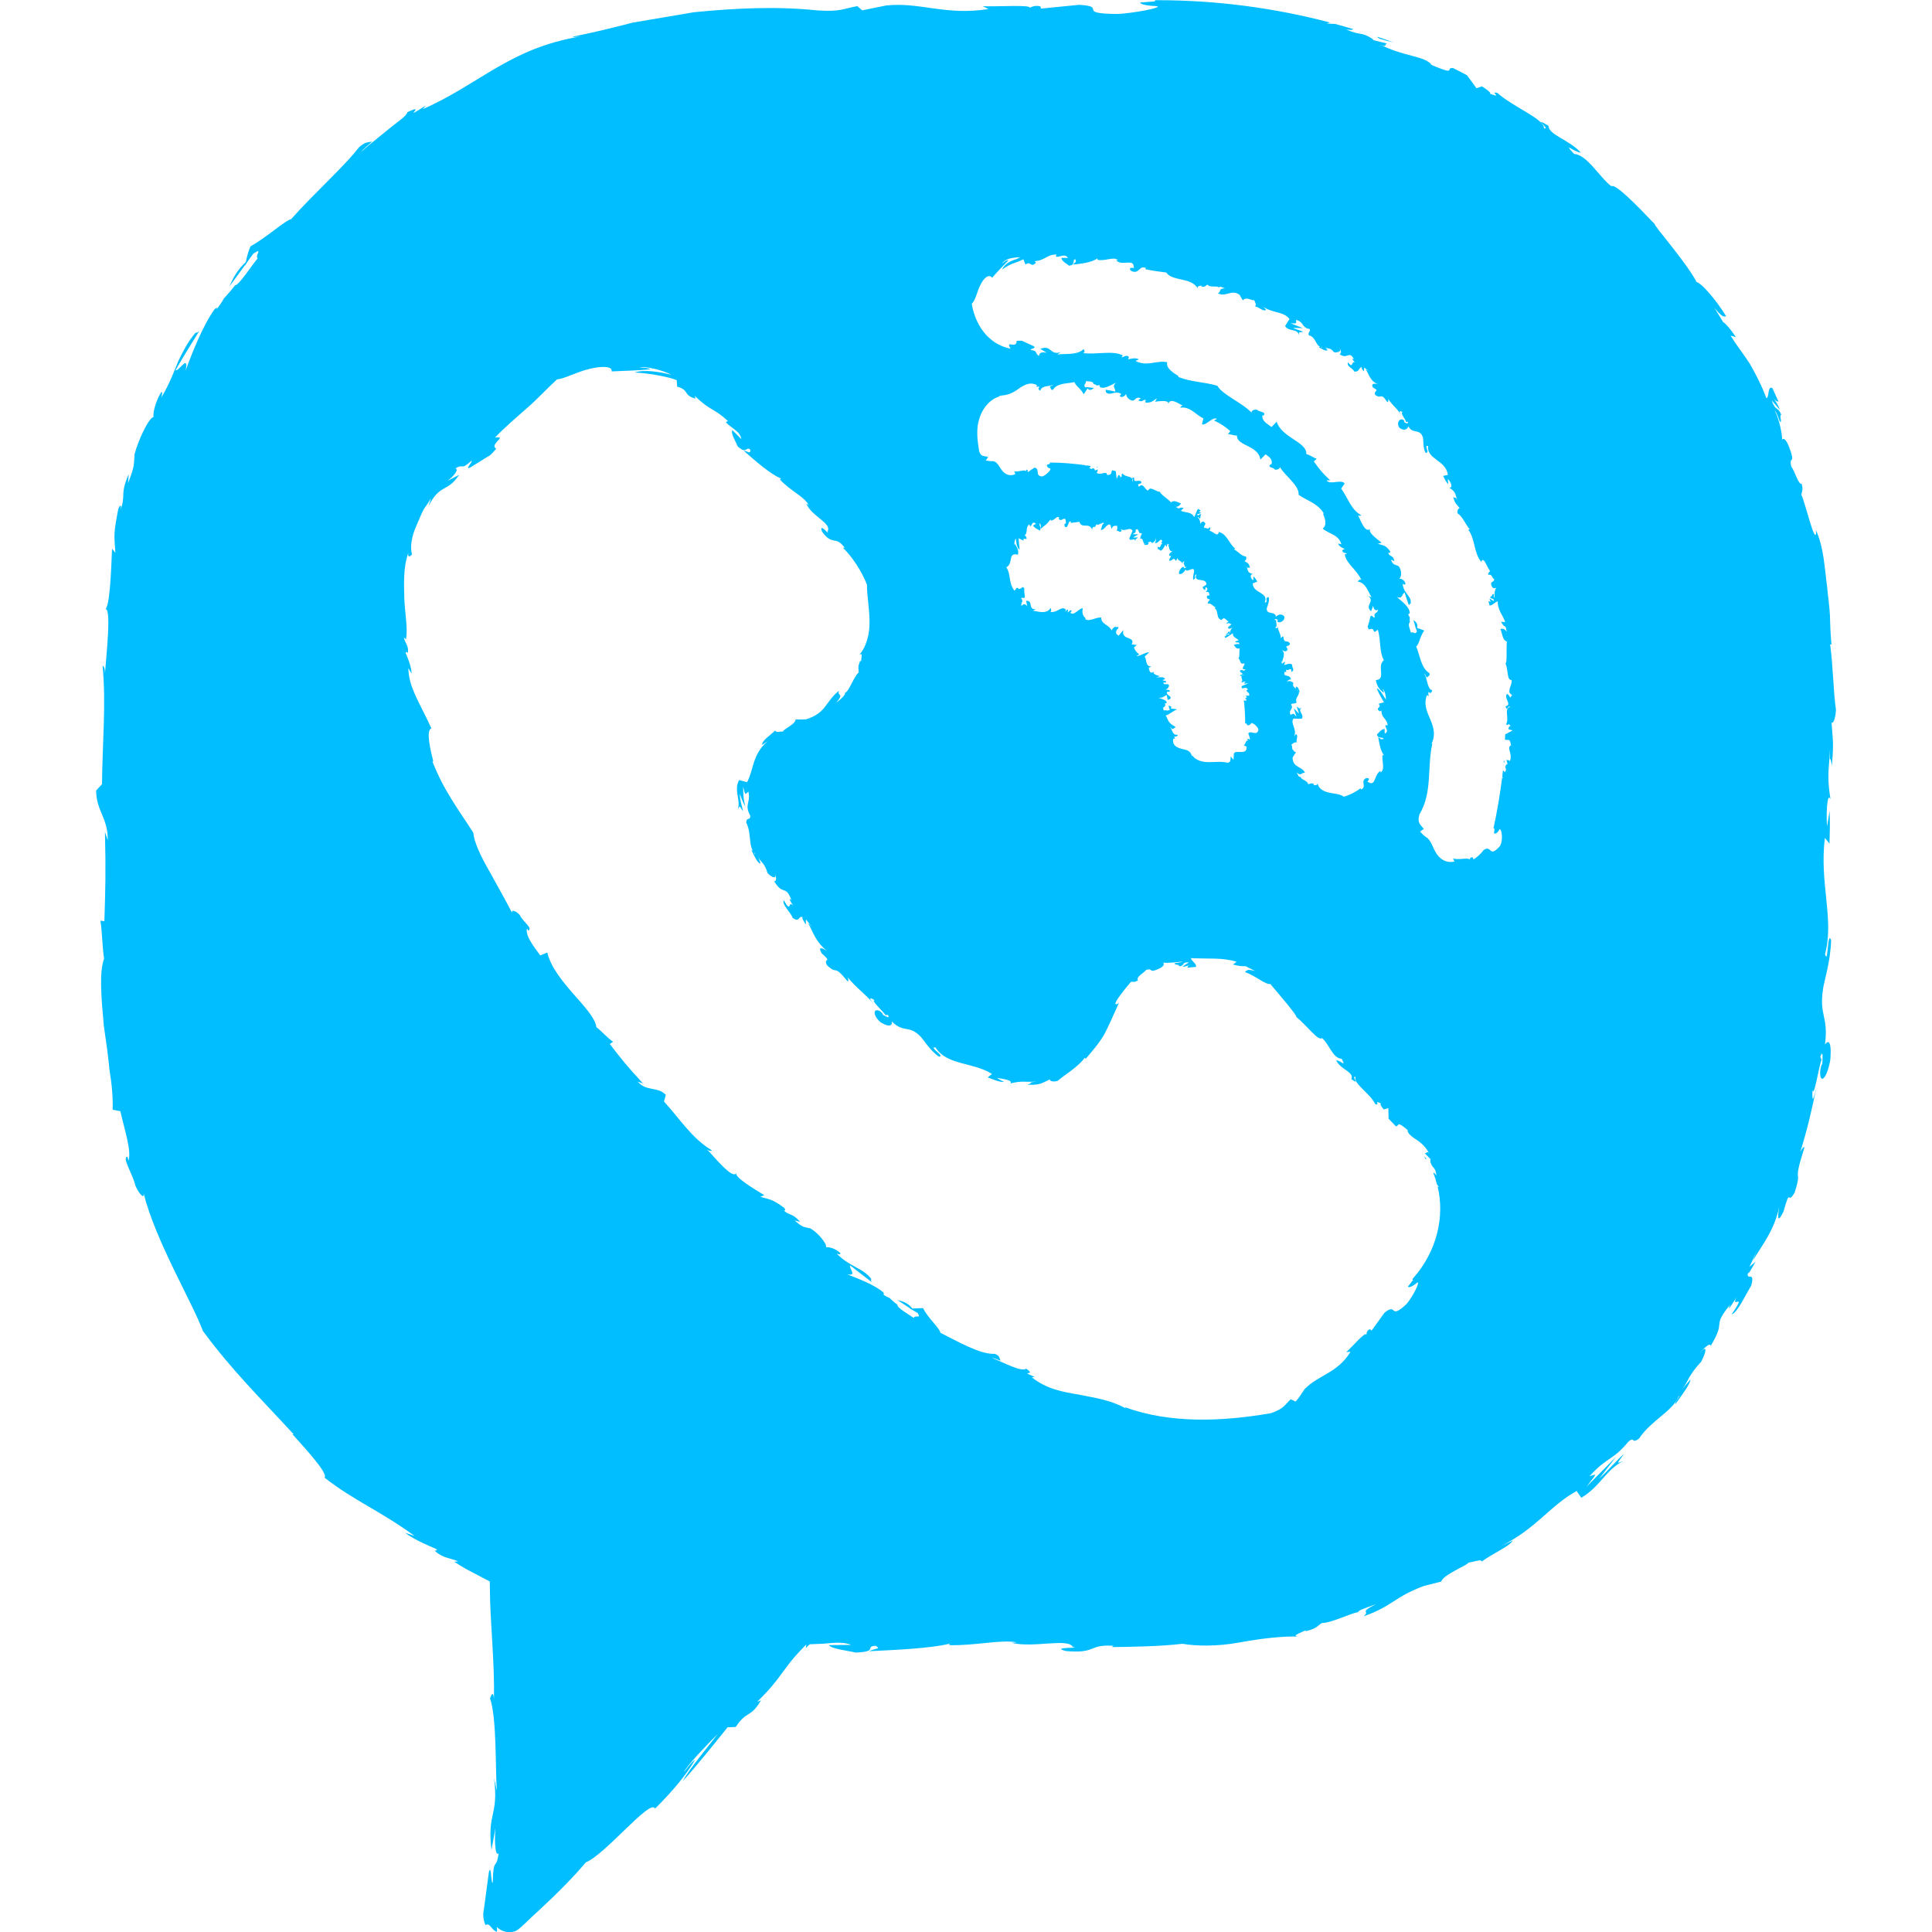 <?xml version="1.0" encoding="utf-8"?>
<!-- Generator: Adobe Illustrator 28.3.0, SVG Export Plug-In . SVG Version: 6.00 Build 0)  -->
<svg version="1.1" id="Шар_1" xmlns="http://www.w3.org/2000/svg" xmlns:xlink="http://www.w3.org/1999/xlink" x="0px" y="0px"
	 viewBox="0 0 400 400" style="enable-background:new 0 0 400 400;" xml:space="preserve">
<style type="text/css">
	.st0{fill:#00BEFF;}
</style>
<g>
	<path class="st0" d="M288.53,8.78c-1.12-0.42-2.27-0.79-3.41-1.18c0.05,0.1,0.17,0.22,0.47,0.41
		C286.71,8.34,287.65,8.58,288.53,8.78z"/>
	<path class="st0" d="M295.22,240.08c0.02-0.08,0.08-0.09,0.05-0.25c-0.16-0.18-0.31-0.31-0.46-0.46
		C294.97,239.59,295.07,239.85,295.22,240.08z"/>
	<path class="st0" d="M257.41,144.2c0,0.04,0.01,0.07,0.02,0.11c0.04-0.02,0.09,0.01,0.13-0.02
		C257.52,144.25,257.45,144.24,257.41,144.2z"/>
	<path class="st0" d="M227.32,96.7c-0.1-0.02-0.2-0.03-0.29-0.04c0.01,0.05-0.01,0.09,0.03,0.13
		C227.16,96.77,227.23,96.73,227.32,96.7z"/>
	<path class="st0" d="M311.32,157.88c0.06-0.03,0.11,0,0.17-0.07c-0.03-0.18-0.08-0.3-0.12-0.46
		C311.35,157.53,311.33,157.71,311.32,157.88z"/>
	<path class="st0" d="M380.11,146.89c-0.52-3.31-0.58-8.94-1.2-13.47l0.28,0c-0.19-1.91-0.27-3.86-0.31-5.84
		c-0.1-1.98-0.4-3.95-0.58-5.95c-0.54-3.96-0.66-8.06-2.24-11.67c-0.05-0.13-0.09-0.25-0.13-0.36l0.09,0.6
		c-0.22,2.76-2.12-5.64-3.07-7.8c0.09-0.56,0.41-0.91,0.09-2.2c-0.75,0.15-1.42-2.66-2.16-3.56c-0.63-2.57,1.08-0.01-0.53-4.27
		c-0.68-1.63-1.16-1.66-1.39-1.34c0.03-1.03-0.48-3.96-1.55-6.11c0.54,0.65,0.91,1.93,1.11,2.43c0.56,0.1-0.23-1.33,0.28-1.5
		c-0.88-1.96-1.1-0.46-2-2.98l1.69,1.96c-0.31-1.04-1.17-2.16-1.44-2.62c0.49,0.8,0.86,0.96,1.15,0.9c-0.41-0.9-0.8-1.82-1.23-2.72
		c-1.04-0.74-0.65,2.04-1.26,2.04c-1.03-2.74-2.25-5.06-3.46-7.18c-1.35-2.05-2.78-3.85-3.96-5.77l1.12,0.32
		c-1.26-1.83-1.96-2.64-2.67-3.14l-1.77-2.9c1.25,1.51,1.8,1.94,2.41,1.72c-1.91-3.11-5.07-7.02-6.38-7.19l0.23,0.01
		c-2.34-4.29-9.04-11.88-8.6-11.86c-3.59-3.78-8.21-8.53-9.01-7.87c-2.45-1.86-5.01-6.53-7.73-6.7c-2.51-2.75,0.01-0.34,1.41-0.27
		c-2.55-2.77-6.6-3.6-6.71-5.56c-3.73-2.21,0.62,0.86-0.93,0.53c0.19-1.89-6.59-4.52-9.63-7.33c-1.84-0.45,1.4,1.26-1.57,0.16
		c0.44-0.15-0.95-1.07-1.65-1.53l-1.12,0.4l-1.96-2.69c-0.96-0.5-1.91-1.01-2.89-1.49c-1.83-0.13,1.18,1.76-4.9-0.82l0.47,0.15
		c-1.57-1.93-5.59-1.59-10.81-4.27c1.82,0.85,0.91-0.11,1.6-0.13l-3.19-0.79c0.29,0.06,0.44,0.05,0.18-0.16
		c-2.5-1.62-2.42-0.6-5.5-1.98c0.95,0.17,1.34,0.1,1.51-0.05c-1.25-0.38-2.51-0.74-3.78-1.08l-1.76-0.09l0.7-0.21
		c-11.41-3-23.38-4.62-35.7-4.62v0h-0.47c-0.05,0.08-0.1,0.17-0.13,0.25l-3.03,0.24c0.1,0.46,2.18,0.72,3.52,0.74
		c1.24,0.31-4.88,1.46-8.19,1.63c-8.91-0.09-1.85-1.57-7.96-1.9l-7.88,0.78l-0.1-0.46c-1.25-0.31-1.98,0.2-2.31,0.3
		c0.54-0.68-6.42-0.22-9.62-0.33l1.15,0.59c-8.93,1.39-14.09-1.48-21.15-0.75l-4.97,1.01l-1.03-0.87c-2.91,0.52-3.43,1.2-8.19,0.89
		c-8.42-0.89-17.03-0.48-25.61,0.37c-4.25,0.72-8.51,1.44-12.74,2.16c-4.15,1.09-8.28,2.09-12.42,2.91
		c0.25,0.12,0.77,0.05,1.79-0.08c-14.83,2.45-20.82,9.8-32.78,15.08l0.61-0.75c-5.66,3.65,0.62-0.76-3.83,1.39
		c-0.08,0.74-1.9,1.88-3.84,3.48c-1.94,1.61-4.22,3.36-5.65,4.68c0.35-0.54,1.43-1.32,2.24-2.11c-0.72,0.24-1.34-0.09-2.78,1.24
		c-2.68,3.59-9.53,9.75-14.02,14.85c-1.05,0.11-5.45,4.05-8.4,5.61c-0.32,0.67-0.73,1.99-0.98,3.26c-1.84,1.7-2.68,3.41-3.4,5.06
		c1.29-1.75,2.42-3.3,3.29-4.48l-0.04,0.17c0.1-0.21,0.32-0.53,0.51-0.82c0.84-1.23,1.37-1.81,1.08-1.58
		c2.36-1.6,0.29,0.48,1.04,0.86c-1.42,1.7-3.89,5.58-4.7,5.61c-0.81,1.06-1.41,1.71-2.34,2.75c-0.41,0.75-0.89,1.51-1.55,2.27
		l0.2-0.41c-0.19,0.06-0.37,0.19-0.55,0.32c-2.53,3.56-4.79,9.39-6,12.73c0.75-3.6-1.47,0.23-2.07-0.07
		c-0.24,0.34,1.99-3.52,4.96-8.21c-0.28,0.3-0.55,0.49-0.83,0.44c-1.59,1.85-2.52,3.71-3.55,5.8c-0.89,2.17-1.77,4.63-3.55,7.65
		c0.12-0.44,0.36-1.33-0.03-1.14c-1.27,2.14-1.73,4.46-1.57,5.14c-1.07,0.2-3.26,5.08-3.92,7.66c-0.23,2.37,0.14,2.14-1.36,6.05
		l0.14-1.88c-1.99,4.56-0.38,4.1-1.88,7.89c0.6-1.51,0.12-1.81-0.29-0.65c-0.97,5.08-0.87,5.24-0.59,9.03l-0.69-0.83
		c-0.19,4.43-0.45,12.61-1.55,12.58c1.55-1.2,0.36,9.49,0.08,13.27c0.02-1.29-0.32-1.54-0.49-1.67c0.76,7.96-0.06,16.39-0.12,24.57
		l-1.22,1.31c0.05,4.34,2.46,5.58,2.41,10.29l-0.58-1.7c0.2,8.35,0.09,11.72-0.12,18.48l-0.82-0.13c0.38,2.42,0.38,5.44,0.76,7.87
		c-1.04,2.8-0.59,8.12-0.04,14.01c0.44,2.93,0.87,5.99,1.15,8.95c0.48,2.93,0.76,5.77,0.66,8.32l1.6,0.3
		c0.81,3.67,2.36,8.21,1.68,10.26l-0.19-0.82c-1.3-0.01,1.1,3.62,1.61,5.93c0.69,1.66,1.96,3.09,1.7,1.56
		c2.41,9.81,10.08,22.6,12.29,28.57c6.02,8.16,11.49,13.46,18.77,21.38l-0.21,0.03c2.42,2.71,7.43,8.06,6.62,8.96
		c6.24,4.87,11.13,6.63,18.64,12.06l-1.98-0.65c1.88,1.45,5.43,2.92,6.3,3.28c0.69,0.45,0.05,0.36-0.14,0.45
		c1.67,1.58,3.25,1.46,4.86,2.21l-0.84,0.05c0.81,0.55,1.7,1.09,2.67,1.63c1.5,0.78,3.07,1.6,4.7,2.46c0.03,1.4,0.05,2.83,0.08,4.3
		c0.04,0.94,0.09,1.9,0.13,2.88c0.11,1.88,0.22,3.82,0.33,5.76c0.22,3.88,0.41,7.79,0.33,11.41c-0.13-1.8-0.61-0.84-0.81-0.12
		c1.42,4.01,1.08,15.01,1.41,19.1l-0.56-2.52c0.93,7.97-1.49,6.9-0.55,14.81l0.81-4.54c-0.24,3.23,0.03,5.96,0.66,5.19
		c-0.47,3.74-1.08,0.46-1.22,6.12c-0.4,0.24-0.27-4.08-0.79-2.22l-1.05,7.83c-0.03,0.2-0.39,1.43,0.34,3.16
		c0.74-0.51,1.09,0.44,1.67,0.95c0.63,0.53,0.87,0.74,0.66-0.59c0.99,1,2.57,1.34,3.67,0.93c0.8-0.07,2.92-2.46,4.7-4
		c3.61-3.36,7.01-6.65,10.09-10.3c4-1.58,13.42-13.33,14.33-11.12c3.82-3.79,6.59-7.19,8.3-10.16c-0.89,0.64-1.66,1.8-2.35,2.65
		c0.59-1.39,5.11-6.04,7.03-7.95c-2.15,2.86-5.89,7.21-7.24,9.76c3.3-3.61,7.54-9.01,9.27-11.13l1.69-0.08
		c2.32-3.5,3.1-1.8,5.22-5.51l-0.79,0.31c2.7-2.65,3.87-4.19,4.97-5.7c0.56-0.75,1.12-1.5,1.79-2.39c0.84-1.02,1.17-1.49,3.42-3.79
		l-0.11,0.75c0.26-0.25,0.52-0.51,0.81-0.78c0.88-0.04,1.83-0.08,2.82-0.12l2.03-0.17c1.34-0.08,2.65-0.04,3.71,0.42l-4.59,0.04
		c0.47,0.8,3.98,1.15,5.56,1.55c4.87-0.21,1.71-1.3,4.15-1.41c1.03,0.75,0.25,0.4-1.44,1.13c5.44-0.27,12.76-0.58,16.62-1.54
		c0.24,0.12-0.03,0.28-0.03,0.28c5.65,0.13,10.63-1.21,14.09-0.58l-1.1,0.11c4.53,1.09,11.71-1.04,12.64,0.84
		c2.14,0.35-4.87-0.07-1.43,0.85c6.73,0.59,4.45-1.58,10.36-1.04c-0.81-0.06-0.55,0.05-0.82,0.22c4.28-0.05,10-0.14,14.6-0.68
		c2.87,0.49,7.31,0.57,11.74-0.27c4.43-0.8,8.98-1.36,12.39-1.22c-2.17-0.09,1.45-1.13,1.39-1.41c0,0-0.23,0.23,0.05,0.28
		c2.34-0.56,2.48-1.21,3.29-1.68c2.03,0.01,6.25-2.17,7.52-2.23c-0.09-0.39,1.73-0.95,3.72-1.68c-3.85,1.89-1.01,1.28-2.63,2.53
		c6.07-2.11,6.36-4.02,12.53-6.3l3.61-0.91c0.19-1.36,5.89-3.6,5.58-3.92c1.21-0.13,2.72-0.83,2.78-0.21
		c2.13-1.62,5.83-3.19,6.42-4.34l-2.41,1.12c7.4-3.7,10.09-8.34,15.63-11.4l0.97,1.4c3.75-2.14,5.21-5.91,8.65-7.57
		c-1.34,0.45-1.42,0.75,0.18-1.47c-1.26,0.98-3.14,3.3-5.12,5.09l3.5-4.54l-6.18,6.27c2.35-3.05,2.25-2.73,0.67-2.22
		c3.54-3.99,4.83-3.23,8.05-7.17c1.4-1.2,0.57,0.64,2.23-0.68c2.56-3.79,6.83-5.54,8.2-8.68c0.77-0.73-1.08,1.53-0.67,1.56
		c1.72-2.4,2.99-4.1,3.11-5.09l-1.66,1.9c1.36-1.74,1.02-2.45,3.87-5.58c1.14-2.17,1.26-3.74-0.32-1.65
		c0.56-0.9,2.31-2.53,2.25-1.57c3.42-5.58,0.09-3.65,4.04-8.57c-0.18,0.39-0.34,0.82-0.13,0.68c0.92-1.28,1.61-2.4,2.07-3.36
		c-2.77,4.82,2.1-0.82-1.6,4.67c1.1-0.19,2.93-4.13,4.04-5.92c0.86-3.19-1-0.93-0.7-2.59c0.24,0.16,0.82-1.04,1.61-2.39l-1.28,1.07
		c0.58-1.19,1.15-2.36,1.69-3.86l-0.91,2.51c1.36-2.52,4.41-6.02,5.38-11.1c-0.2,1.36-0.62,4.1,0.89,1.02
		c1.53-5.42,0.72-1.12,2.31-3.94c1.7-5.34-0.55-1.21,1.94-9.04c0.23-0.86-0.37-0.17-0.77,0.64c1.64-5.35,2.27-8.33,3.41-13.65
		c-0.54,2.32-1.04,4.07-0.88,0.86c0.35,1.45,1.19-4.31,1.86-6.34l-0.26-0.59c0.62-1.61,0.5,0.18,0.41,1.56
		c-0.11-0.06-0.29,0.41-0.42,1.42c-0.14,2.69,1.3,1.95,2.09-2.29c0.38-4.59-0.65-3.93-1.1-3.2c0.77-6.06-1.25-5.79-0.4-11.53
		c0.14-1.28,1.58-5.76,1.67-10.09c-0.79-2.22-0.59,5.36-1.26,2.88c1.96-7.14-1.2-14.68-0.03-24.06l0.96,1.18
		c0.06-2.18,0.13-4.32,0.02-6.77l-0.52,3.21c-0.22-2.18-0.03-7.31,0.7-5.63c-0.78-4.92-0.32-5.96-0.08-10.54
		c-0.08,4.86-0.13,0.09,0.36,3.63c0.47-5.1,0.15-5.49-0.06-9.02C379.58,150.12,380.1,148.26,380.11,146.89z M292.61,264.61
		l-0.19,0.19c0.04,0.08,0.08,0.16,0.12,0.23l-1.07,1.38c0.36,0.29,1.39-0.35,1.95-0.87c0.72-0.28-0.97,2.98-2.2,4.43
		c-3.7,3.48-1.85-0.39-4.57,1.81l-2.67,3.7l-0.36-0.29c-0.72,0.28-0.67,0.93-0.73,1.14c-0.25-0.7-2.77,2.4-4.16,3.59l0.88-0.04
		c-2.78,4.49-6.51,4.69-9.49,7.7c-0.6,0.84-1.16,1.83-1.88,2.61l-1-0.49c-1.32,1.18-1.36,1.96-4.14,2.89
		c-10,1.73-20.76,2.2-30.18-1.24c0.07,0.21,0.34,0.35,0.89,0.65c-3.86-2.28-7.24-2.57-10.49-3.27c-3.28-0.56-6.55-1.08-9.7-3.58
		l0.62-0.07c-3.65-1.5,0.62-0.07-1.77-1.71c-0.97,0.78-4.9-1.39-7.04-2.2c0.42-0.02,1.09,0.37,1.74,0.55
		c-0.26-0.42-0.12-1.06-1.21-1.42c-2.95,0.18-7.67-2.57-11.27-4.37c-0.04-0.86-2.69-3.16-3.56-5.08c-0.48-0.02-1.38,0.01-2.22,0.07
		c-0.94-1.19-2.02-1.51-3.11-1.76c1.06,0.7,2,1.32,2.72,1.79l-0.11,0.01c0.13,0.03,0.33,0.15,0.51,0.25
		c0.74,0.46,1.13,0.69,0.99,0.52c0.96,1.47-0.38,0.39-0.74,1.13c-1.07-0.77-3.47-2.07-3.38-2.75c-0.64-0.45-1.02-0.82-1.63-1.39
		c-0.48-0.18-0.96-0.42-1.41-0.82l0.27,0.08c-0.01-0.15-0.07-0.27-0.13-0.4c-1.95-1.67-5.48-2.95-7.53-3.76
		c2.29,0.45,0.26-1.25,0.72-1.84c-0.23-0.1,1.83,1.51,4.41,3.48c-0.14-0.21-0.21-0.42-0.1-0.67c-1.77-2.33-4.24-2.34-7.17-5.24
		c0.26,0.09,0.78,0.27,0.8-0.06c-1.02-1.03-2.45-1.37-2.97-1.25c0.17-0.8-1.87-3.18-3.26-3.9c-1.41-0.39-1.44-0.06-3.28-1.66
		l1.16,0.29c-1.72-1.93-2.25-1.24-3.42-2.38c0.31,0.16,0.44-0.12,0.11-0.51c-2.41-1.79-2.65-1.63-4.94-2.3l0.83-0.33
		c-2.21-1.35-6.47-3.87-5.77-4.7c-0.58,1.8-4.6-3.27-6.17-4.84c0.58,0.5,0.93,0.35,1.11,0.27c-4.17-2.44-6.74-6.65-9.95-10.12
		l0.38-1.38c-1.72-1.79-4.04-0.64-5.8-2.73l1.08,0.36c-3.29-3.52-4.49-5.07-6.87-8.16l0.68-0.47c-1.22-0.79-2.31-2.15-3.47-3.03
		c-0.44-3.69-8.68-9.29-10.16-15.43l-1.46,0.58c-1.31-1.81-3.13-4.05-2.74-5.57l0.25,0.43c1.09-0.46-1.19-1.89-1.73-3.2
		c-0.68-0.81-1.89-1.29-1.59-0.41c-1.34-2.67-3.2-5.86-4.83-8.86c-1.69-2.97-3.05-5.8-3.22-7.79c-3.21-5.02-6.11-8.7-8.47-14.78
		l0.19,0.01c-0.54-2.16-1.61-6.45-0.39-6.83c-0.97-2.12-1.88-3.84-2.8-5.71c-0.85-1.88-1.89-3.86-1.99-6.76l0.68,1.12
		c0.01-1.46-0.96-3.62-1.2-4.18c-0.06-0.5,0.25-0.17,0.44-0.13c0.24-1.4-0.67-2.08-0.83-3.17l0.45,0.4c0.37-2.33-0.2-5.18-0.36-8.33
		c-0.07-3.15-0.25-6.57,0.82-9.55c-0.15,1.14,0.46,0.66,0.77,0.28c-0.43-1.39-0.11-3.79,0.97-6.05c0.47-1.14,0.95-2.28,1.44-3.26
		c0.64-0.91,1.2-1.71,1.55-2.31l-0.57,1.66c2.52-4.82,3.89-2.74,6.38-6.51l-2.41,1.26c1.47-1.13,2.38-2.43,1.62-2.56
		c1.84-1.18,0.95,0.58,3.33-1.61c0.38,0.18-1.45,1.84-0.34,1.45l3.91-2.42c0.17-0.01,0.59-0.39,1.55-1.51
		c-1.53-0.97,2.55-2.69-0.26-2.31c2.19-2.28,4.44-4.16,6.54-6.03c2.14-1.81,3.85-3.76,6.33-6.04c1.53-0.09,4.16-1.58,6.74-2.16
		c2.56-0.63,4.79-0.57,4.55,0.53c3.19-0.17,5.79-0.18,8.03-0.46c-0.61-0.32-1.5-0.32-2.19-0.29c0.97-0.48,5.01,0.56,6.5,1.44
		c-2.21-0.6-5.79-1.15-7.55-0.46c2.88,0.11,7.06,0.9,8.68,1.57l0.1,1.36c2.55,0.64,1.2,1.81,3.8,2.46l-0.15-0.56
		c3.32,3.25,3.9,2.43,6.87,5.23l-0.45,0.19c0.83,1.12,3.01,1.84,3.21,3.52l-1.85-1.85c-0.39,0.74,0.75,2.43,1.09,3.36
		c2.08,1.85,1.61-0.2,2.65,0.72c-0.13,0.94-0.19,0.38-1.38,0.2c2.34,2.04,5.47,4.82,7.68,5.73c0.01,0.18-0.22,0.18-0.22,0.18
		c2.14,2.41,5.08,3.51,5.99,5.37l-0.51-0.37c1.01,2.62,5.38,4.07,4.41,5.77c0.6,1.12-1.87-2.04-1.17,0.01
		c2.26,3.23,2.85,0.58,4.88,3.65c-0.29-0.42-0.27-0.22-0.5-0.23c1.9,1.82,3.88,4.87,4.96,7.65c-0.06,1.94,0.46,4.56,0.51,7.36
		c0.11,2.79-0.71,5.68-2.21,7.21c1.09-0.95,0.29,1.19,0.53,1.32c0,0-0.08-0.22-0.26-0.12c-0.62,1.35-0.24,1.75-0.31,2.38
		c-1,0.82-1.95,3.9-2.86,4.24c0.25,0.26-0.67,1.17-1.79,2.04c1.83-2.2,0.12-1.24,0.58-2.52c-2.96,2.43-2.52,4.52-6.77,5.92
		c-0.91,0.07-1.57,0.05-2.21,0.02c0.01,1.07-2.82,2.13-2.53,2.5c-0.68-0.04-1.45,0.35-1.7-0.2c-0.97,0.98-2.81,2.1-2.69,2.98
		l1.13-0.78c-3.26,2.86-2.84,5.91-4.26,8.5l-1.65-0.43c-1.17,2.18,0.41,4.1-0.27,6.04c0.5-0.77,0.25-0.84,1.07,0.41
		c-0.08-0.81-0.68-2.21-0.63-3.6c0.32,0.98,0.68,1.89,1.17,2.72c-0.43-1.34-0.5-2.78-0.5-4.25c0.48,1.93,0.34,1.71,1.09,1.07
		c0.5,2.4-0.91,2.62,0.39,5c0.05,1.04-0.83,0.19-0.84,1.42c1.19,2.28,0.31,5.03,1.85,6.4c0.05,0.61-0.43-0.95-0.75-0.67
		c0.72,1.49,1.2,2.58,1.88,2.78l-0.46-1.34c0.51,1.13,1.22,1.01,1.9,3.28c0.93,1.04,2.11,1.25,1.39-0.01
		c0.36,0.47,0.64,1.8-0.04,1.66c1.88,3.16,2.35,0.61,3.6,3.96c-0.18-0.17-0.39-0.33-0.4-0.17c0.39,0.8,0.8,1.41,1.22,1.85
		c-1.87-2.51-0.58,1.58-2.4-1.67c-0.53,0.83,1.43,2.46,1.81,3.64c1.57,1.12,1.17-0.59,2.08-0.13c-0.24,0.15,0.21,0.75,0.65,1.53
		l0.03-1.09c0.45,0.59,0.89,1.18,1.56,1.79l-1.12-1.02c0.84,1.38,1.56,4.01,3.95,5.76c-0.7-0.4-2.11-1.21-1.13,0.5
		c2.39,2.13,0.26,0.76,1.08,2.45c2.3,2.21,1.24-0.4,4.19,3.25c0.36,0.35,0.31-0.26,0.08-0.74c2.05,2.44,3.58,3.33,5.59,5.7
		c-0.9-1.02-1.51-1.88,0.06-0.93c-0.94-0.1,1.52,2.09,2.25,3.08l0.46-0.07c0.51,0.88-0.38,0.36-1.07-0.03
		c0.09-0.07-0.06-0.32-0.51-0.69c-1.31-0.81-1.8,0.59,0.03,2.24c2.26,1.37,2.48,0.38,2.35-0.16c2.48,2.46,3.5,0.7,5.83,3.01
		c0.57,0.47,1.94,2.9,3.93,4.29c1.44-0.03-2.23-2.07-0.71-1.92c2.4,3.78,7.57,2.95,11.7,5.49l-0.88,0.73
		c1.08,0.37,2.2,0.96,3.41,0.95c-0.5-0.27-0.97-0.47-1.47-0.86c1.1,0.19,3.53,0.51,2.68,1.17c2.57-0.65,3.04-0.23,5.46-0.4
		c-2.51,0.36-0.04-0.06-1.83,0.65c2.75,0.1,2.94-0.35,4.63-1.12c-0.19,0.41,0.95,0.61,1.64,0.28c1.42-1.23,4.09-2.74,5.57-4.74
		l0.2,0.21c1.32-1.58,2.76-3.17,3.85-5.08c1-1.89,1.99-4.24,2.96-6.35l0.11-0.21l-0.28,0.26c-1.77,0.81,1.72-3.39,2.74-4.56
		c0.39-0.05,0.78,0.18,1.44-0.32c-0.48-0.71,1.24-1.51,1.68-2.13c1.64-0.53,0.27,0.88,2.81-0.33c0.97-0.48,0.95-0.95,0.71-1.2
		c0.72,0.15,2.55-0.05,4.02-0.2c-0.46,0.27-1.29,0.19-1.61,0.35c-0.06,0.49,0.84,0.06,0.94,0.63c1.25-0.16,0.35-0.87,2-0.83
		l-1.35,0.89c0.65,0.07,1.39-0.33,1.7-0.43c-0.48,0.16-0.64,0.41-0.67,0.67c0.59-0.09,1.18-0.15,1.77-0.18
		c0.23-0.63-1.04-1.29-1.02-1.82c3.64,0.19,6.6-0.16,9.44,0.76l-0.76,0.57c1.33,0.34,2.04,0.38,2.63,0.34l1.95,0.99
		c-1.26-0.33-1.73-0.29-2.09,0.24c2.16,0.67,4.35,2.81,5.47,2.44l-0.18,0.07c1.97,2.32,5.63,6.62,5.32,6.75
		c2.33,1.91,4.53,5.06,5.34,4.4c1.42,1.11,2.24,4.27,4.08,4.27c0.97,2.01-0.13,0.28-1.14,0.35c0.97,2,3.74,2.32,3.14,3.88
		c2.05,1.45-0.17-0.63,0.89-0.5c-0.65,1.35,3.03,3.46,4.06,5.68c1.13,0.35-0.48-1,1.2-0.13c-0.38,0.12,0.24,0.85,0.55,1.22
		l0.95-0.28l0.05,2.2l1.52,1.57c0.77-0.05-0.01-1.35,2.63,0.95l-0.25-0.15c0.1,0.69,0.67,1.15,1.45,1.71l-0.06-0.06
		c1,0.65,2.41,1.56,3.22,3.44c-0.54-1.12-0.63-0.16-1.05-0.32c0.5,0.42,0.91,0.93,1.38,1.41c-0.14-0.12-0.23-0.16-0.22,0.05
		c0.22,1.79,1.12,1.11,1.28,3.19c-0.26-0.48-0.47-0.61-0.66-0.61c0.33,0.79,0.56,1.61,0.78,2.43c0.14,0.2,0.3,0.36,0.43,0.56
		l-0.3-0.16C299.16,251.92,297.48,259.09,292.61,264.61z M206.48,81.94c2.15-0.01,3.25-0.61,4.38-1.43
		c1.15-0.79,2.39-1.56,3.86-0.75l-0.19,0.33c1.45-0.21-0.19,0.33,0.87,0.79c0.19-1.06,1.8-0.87,2.63-1.2
		c-0.13,0.22-0.42,0.17-0.66,0.32c0.15,0.24,0.21,0.88,0.63,0.7c0.93-1.48,2.95-1.22,4.47-1.6c0.13,0.71,1.36,1.38,1.89,2.54
		c0.16-0.23,0.48-0.73,0.8-1.21c0.48,0.53,0.9,0.24,1.34-0.11c-0.47-0.05-0.88-0.09-1.2-0.13l0.04-0.07
		c-0.05,0.04-0.14,0.04-0.21,0.05c-0.32-0.02-0.49,0-0.42,0.07c-0.52-0.73,0.1-0.54,0.14-1.34c0.48,0.1,1.53-0.02,1.56,0.6
		c0.29,0.06,0.47,0.17,0.75,0.34c0.2-0.1,0.41-0.13,0.61-0.03l-0.11,0.07c0.02,0.12,0.05,0.19,0.09,0.27
		c0.88,0.49,2.41-0.51,3.31-0.93c-0.97,0.88-0.02,1.17-0.17,1.89c0.1-0.04-0.85-0.24-2.03-0.44c0.07,0.09,0.12,0.23,0.09,0.5
		c0.87,0.97,1.89-0.49,3.24,0.44c-0.11,0.06-0.33,0.18-0.32,0.46c0.46,0.34,1.07-0.12,1.29-0.52c-0.03,0.74,0.93,1.54,1.55,1.36
		c0.63-0.46,0.64-0.74,1.49-0.45l-0.52,0.4c0.9,0.68,1.05-0.51,1.78,0.12c-0.28-0.29-0.46,0.22-0.24,0.39
		c1.16-0.01,1.23-0.19,2.32-0.91l-0.39,0.71c1.03-0.13,3.08-0.43,2.71,0.6c0.3-1.67,2.29-0.09,3.06,0.23
		c-0.29-0.06-0.48,0.25-0.57,0.41c2.05-0.32,3.22,1.49,4.81,2.22l-0.31,1.21c0.83,0.38,2.25-1.7,3.1-1.1l-0.6,0.32
		c1.64,0.77,2.22,1.24,3.36,2.18l-0.46,0.68c0.64-0.05,1.2,0.29,1.85,0.25c-0.09,2.2,4.44,1.96,4.85,4.99l1.07-1.1
		c0.68,0.49,1.62,1.05,1.18,2.16l-0.12-0.14c-0.82,0.83,0.59,0.57,0.81,1.12c0.37,0.17,1.18-0.13,1.08-0.53
		c1.18,1.99,4.04,3.8,3.9,5.79c1.86,1.26,3.92,1.74,5.21,3.83l-0.16,0.09c0.33,0.78,0.96,2.32-0.08,3.05
		c1.29,1.14,3.26,1.18,3.88,3.24l-0.65-0.13c0.05,0.57,1.01,0.97,1.25,1.07c0.07,0.17-0.21,0.18-0.38,0.25
		c-0.12,0.64,0.62,0.54,0.94,0.82l-0.46,0.08c0.15,1.76,2.65,3.35,3.44,5.35c-0.29-0.3-0.63,0.09-0.75,0.31
		c1.73,0.16,2.32,2.53,2.89,3.26l-0.71-0.31c1.47,1.3-0.88,1.92,0.59,3.19l0.43-1.19c0.02,0.74,0.48,1.21,1.02,0.85
		c-0.16,0.92-0.99,0.44-0.7,1.63c-0.36,0.17-0.56-0.74-0.91-0.2c-0.13,0.63-0.28,1.26-0.5,1.9c-0.1,0.08-0.07,0.29,0.17,0.78
		c1.66-0.63,0.44,1.31,1.88,0.03c0.68,2.32,0.23,4.46,1.25,6.34c-1.56,1.12,0.56,4.01-1.67,4.1c0.18,1.11,0.7,1.96,1.6,2.59
		c0.16-0.24-0.13-0.51-0.25-0.73c0.58,0.24,0.74,1.62,0.76,2.2c-0.54-0.72-1.03-1.9-1.9-2.39c0.27,0.99,1.16,2.36,1.47,2.93
		l-1.13,0.32c0.88,0.82-0.88,0.75,0.28,1.57l0.33-0.17c-0.02,1.58,1.17,1.62,1.3,3.07l-0.45-0.07c-0.18,0.5,0.88,1.28-0.17,1.76
		l-0.03-0.97c-0.8,0.09-1.16,0.82-1.57,1.14c0.17,1.02,1.29,0.41,1.37,0.93c-0.76,0.19-0.4,0.03-1.12-0.36
		c0.23,1.15,0.4,2.72,1.19,3.75c-0.12,0.04-0.28-0.05-0.28-0.05c-0.25,0.95,0.63,3.02-0.44,3.63l0.03-0.33
		c-1.37,0.58-0.96,3.37-2.56,2.29c-0.61,0.14,0.87-0.83-0.38-0.83c-1.47,0.63,0.33,1.94-1.26,2.42c0.21-0.06,0.09-0.12,0.06-0.3
		c-0.87,0.64-2.17,1.4-3.48,1.75c-0.88-0.65-1.99-0.58-3.12-0.86c-1.12-0.25-2.23-0.87-2.3-2.04c0.02,0.82-0.75,0.34-0.94,0.55
		c0,0,0.16-0.09,0.18-0.22c-0.42-0.41-0.87-0.04-1.23-0.03c0.03-0.7-1.63-0.99-1.53-1.54c-0.33,0.2-0.56-0.31-0.82-0.88
		c0.95,0.88,0.93-0.05,1.71,0.08c-0.54-1.39-2.51-1-2.56-3.14c0.22-0.4,0.45-0.77,0.72-1.11c-0.28-0.06-0.45-0.23-0.56-0.45
		c-0.12-0.17-0.17,0-0.21-0.3c-0.07-0.41-0.04-0.78-0.25-0.78c0.37-0.26,0.61-0.63,1.17-0.52c-0.22-0.64,0.46-1.42-0.18-1.72
		l-0.36,0.52c0.64-1.78-0.86-2.6-0.15-3.73l1.71,0.03c0.67-0.87-0.99-1.56,0.01-2.33c-0.56,0.28-0.39,0.33-0.97-0.19
		c-0.11,0.32,0.36,0.9,0.37,1.44l-1.04-1.1l0.55,1.74c-0.7-0.75-0.53-0.68-1.21-0.37c-0.59-1.03,0.78-1.16,0.08-2.13
		c0.22-0.38,0.85-0.03,1.18-0.48c-0.62-0.86,1.16-1.84,0.14-2.41c0.14-0.23,0.1,0.37,0.49,0.28c-0.24-0.57-0.24-1-0.77-1.11
		l-0.12,0.52c-0.02-0.44-0.72-0.42-0.44-1.3c-0.46-0.42-1.33-0.55-1.27-0.05c-0.14-0.19,0.25-0.71,0.78-0.63
		c-0.17-1.29-1.85-0.3-1.27-1.65c0.07,0.07,0.18,0.14,0.27,0.08c0.04-0.32-0.02-0.57-0.17-0.75c0.41,1.03,1.27-0.62,1.26,0.72
		c0.88-0.32-0.05-1.01,0.19-1.49c-0.75-0.49-1.29,0.22-1.8,0.01c0.28-0.06,0.22-0.31,0.26-0.64l-0.6,0.45
		c-0.06-0.25-0.12-0.5-0.35-0.76l0.39,0.43c-0.01-0.56,0.83-1.7-0.04-2.49c0.33,0.17,0.99,0.54,1.17-0.22
		c-0.73-0.95,0.21-0.33,0.5-1.09c-0.53-1.02-1.23,0.2-1.39-1.49c-0.06-0.17-0.38,0.12-0.5,0.35c-0.06-1.16-0.71-1.55-0.62-2.75
		c0.01,0.51-0.1,0.94-0.61,0.47c0.64,0.03,0.12-1,0.26-1.52l-0.36,0.04c0.19-0.45,0.48-0.19,0.72,0.01
		c-0.11,0.04-0.17,0.17-0.05,0.34c0.48,0.37,1.61-0.31,1.34-1.15c-0.7-0.72-1.46-0.19-1.7,0.1c-0.2-1.26-1.9-0.34-1.91-1.6
		c-0.09-0.24,0.73-1.67,0.37-2.46c-0.91,0.02,0.04,1.19-0.8,1.1c0.95-2.17-2.47-1.83-2.47-3.95l0.93-0.36
		c-0.21-0.38-0.41-0.76-0.78-1.08l-0.05,0.81c-0.43-0.21-0.88-1.13-0.09-1.3c-1.21-0.32-0.96-0.75-1.31-1.63
		c0.52,0.82-0.1,0.09,0.72,0.35c-0.24-1.1-0.53-0.99-1.14-1.39c0.34-0.13,0.49-0.74,0.3-0.95c-0.92-0.1-1.58-1.02-2.44-1.48
		l0.21-0.19c-1.24-0.93-1.64-2.97-3.37-3.42l-0.08-0.02l0.05,0.13c-0.21,1.04-1.31-0.33-1.9-0.36c0.07-0.25,0.29-0.59,0.08-0.75
		c-0.55,0.65-0.76-0.01-1.18,0.17c-0.24-0.55,0.69-0.76-0.07-1.28c-0.33-0.15-0.63,0.18-0.79,0.46c0.11-0.46-0.16-1.08-0.49-1.45
		c0.26-0.08,0.31,0.31,0.43,0.33c0.32-0.33-0.04-0.39,0.3-0.85c-0.31-0.31-0.6,0.54-0.87-0.03l0.79-0.25
		c-0.08-0.27-0.46-0.21-0.58-0.23c0.19,0.03,0.37-0.11,0.53-0.3c-0.17-0.12-0.32-0.25-0.49-0.37c-0.43,0.43-0.52,1.31-0.85,1.69
		c-0.62-1.18-1.96-0.83-2.73-1.28l0.56-0.58c-0.45-0.13-0.72-0.09-1.03,0.12l-0.58-0.35c0.48-0.04,0.72-0.19,1.07-0.72
		c-0.74-0.19-1.51-0.9-2.18-0.06l0.11-0.14c-0.67-0.79-2.43-1.85-2.22-2.15c-1.1-0.14-2.06-1.29-2.5-0.33
		c-0.67,0.03-1.03-1.82-1.92-0.74c-0.45-0.91,0.06-0.28,0.55-0.93c-0.48-0.91-1.78,0.49-1.52-1.02c-0.98,0.14,0.09,0.37-0.4,0.9
		c0.27-1.4-1.45-0.8-2.03-1.73c-0.52,0.46,0.27,0.43-0.52,0.85c0.16-0.32-0.15-0.47-0.31-0.54l-0.39,0.81l-0.18-1.59
		c-0.25-0.06-0.5-0.13-0.75-0.19c-0.32,0.52,0.11,0.99-1.15,0.98l0.11-0.05c-0.24-1-1.27,0.34-2.3-0.48
		c0.37,0.23,0.24-0.39,0.42-0.62l-0.72,0.25c0.07-0.04,0.11-0.09,0.06-0.2c-0.47-0.74-0.56,0.28-1.14-0.41
		c0.18-0.04,0.23-0.2,0.29-0.35c-0.29-0.05-0.58-0.09-0.87-0.13l-0.25,0.19l0.1-0.21c-2.4-0.33-4.84-0.56-7.33-0.56
		c-0.03,0-0.06,0-0.1,0c-0.01,0.08-0.02,0.17-0.03,0.25l-0.62,0.24c0.02,0.46,0.45,0.72,0.72,0.74c0.25,0.31-1.01,1.45-1.62,1.64
		c-1.69-0.03-0.4-1.57-1.62-1.83c-0.49,0.3-0.96,0.61-1.39,0.95l-0.09-0.45c-0.29-0.26-0.33,0.26-0.36,0.38
		c0.13-0.69-1.55,0.14-2.4-0.14l0.26,0.6c-1.3,0.62-2.29-0.1-2.84-0.84c-0.6-0.77-0.84-1.59-1.7-1.82c-0.52,0-1.05-0.04-1.58-0.14
		l0.48-0.77c-0.82-0.21-1.53,0.06-1.88-1.21c-0.35-2.25-0.66-4.5,0.04-6.68c0.63-2.12,2.17-4.07,4.29-4.64
		C206.93,81.92,206.78,81.93,206.48,81.94z M258.8,153.13l-0.42-0.18c-0.35,0.02,0.06,0.33,0.13,0.43c-0.55-0.38-0.61,0.68-1,0.96
		l0.57,0.22c0.2,2.03-2.41,0.49-2.63,1.52c0,0.4-0.03,0.81-0.08,1.23l-0.55-0.7c-0.12,0.63,0.07,1.32-0.73,1.29
		c-1.44-0.3-2.56-0.09-3.86-0.11c-1.26,0-2.66-0.33-3.4-1.41c-0.07,0.16-0.05,0.25,0.01,0.45c-0.29-1.49-1.09-1.51-2.14-1.78
		c-0.99-0.23-2.13-0.78-1.76-2.12l0.35,0.01c-0.53-0.9,0.35,0,0.55-0.83c-1.07,0.22-1.15-1.01-1.57-1.6
		c0.22,0.08,0.23,0.29,0.41,0.45c0.22-0.15,0.83-0.27,0.61-0.53c-1.56-0.73-1.46-1.61-1.95-2.3c0.68-0.13,1.3-0.8,2.36-1.27
		c-0.26-0.04-0.82-0.11-1.35-0.18c0.41-0.32,0.03-0.48-0.41-0.6c0.06,0.22,0.11,0.42,0.14,0.58l-0.07-0.01
		c0.05,0.02,0.07,0.06,0.1,0.09c0.06,0.15,0.11,0.23,0.16,0.19c-0.62,0.36-0.54,0.04-1.34,0.16c-0.01-0.23-0.36-0.65,0.24-0.79
		c-0.01-0.14,0.07-0.24,0.16-0.4c-0.14-0.07-0.22-0.15-0.16-0.26l0.09,0.03c0.11-0.05,0.17-0.08,0.24-0.11
		c0.3-0.53-1.06-0.91-1.7-1.1c1.09,0.1,1.1-0.36,1.82-0.55c-0.07-0.03,0.01,0.44,0.14,1.02c0.07-0.06,0.19-0.12,0.45-0.18
		c0.64-0.68-0.9-0.7-0.56-1.55c0.09,0.02,0.28,0.07,0.54-0.04c0.13-0.32-0.5-0.4-0.94-0.33c0.7-0.27,1-0.99,0.59-1.16
		c-0.65-0.04-0.9,0.09-1-0.35l0.55,0.01c0.21-0.66-0.86-0.14-0.61-0.7c-0.13,0.24,0.38,0.06,0.43-0.11
		c-0.45-0.42-0.73-0.32-1.84-0.25l0.76-0.27c-0.65-0.23-1.89-0.53-0.92-1.04c-1.41,0.88-1.2-0.45-1.41-0.79
		c0.11,0.09,0.43-0.07,0.59-0.15c-1.38-0.12-0.86-1.41-1.42-2.07l0.9-0.83c-0.32-0.35-2.31,1.03-2.53,0.63l0.55-0.23
		c-0.65-0.54-0.84-0.8-1.12-1.46l0.61-0.55c-0.45,0.08-0.65-0.15-1.08-0.07c0.91-1.81-2.25-0.73-1.72-3.01l-0.97,1.18
		c-0.29-0.26-0.84-0.29-0.34-1.35l0.06,0.07c0.7-0.94-0.31-0.26-0.38-0.59c-0.23,0.01-0.8,0.55-0.79,0.83
		c-0.45-1.24-2.17-1.23-2.18-2.73c-1.17-0.06-2.35,0.92-3.28,0.36l0.07-0.17c-0.29-0.3-0.9-0.87-0.58-2.11
		c-0.92,0.06-1.75,1.63-2.58,0.96l0.28-0.45c-0.2-0.29-0.69,0.25-0.8,0.39c-0.08-0.04,0.01-0.28,0.05-0.45
		c-0.17-0.47-0.4,0.19-0.59,0.29l0.12-0.42c-0.83-0.97-1.78,0.74-3.24,0.44c0.34-0.11,0.17-0.6,0.07-0.81
		c-0.79,1.45-2.88,0.62-3.66,0.57l0.65-0.35c-1.77,0.26-0.46-1.8-2.03-1.7c0.05,0.38,0.13,0.74,0.23,1.12
		c-0.38-0.5-0.92-0.58-1.18,0.01c-0.28-0.81,0.55-0.9-0.11-1.65c0.23-0.31,0.7,0.24,0.79-0.35c-0.08-0.55-0.15-1.06-0.13-1.58
		c0.06-0.1-0.01-0.22-0.33-0.42c-1.31,1.2-0.68-0.74-1.68,0.79c-1.3-1.57-0.71-3.43-1.7-4.86c1.53-0.75,0.21-3.2,2.4-2.6
		c0.19-0.68-0.04-1.34-0.6-2.19c-0.1,0.03-0.1,0.12-0.1,0.2c-0.11-0.48,0.07-1.11,0.27-1.38c0.1,0.75,0.09,1.72,0.77,2.37
		c0-0.65-0.22-1.9-0.18-2.42l1.03,0.53c-0.31-0.98,0.97,0.25,0.5-0.91l-0.32-0.16c0.8-0.68,0.08-1.56,0.96-2.34l0.2,0.4
		c0.38-0.04,0.41-1.27,1.2-0.49l-0.61,0.35c0.46,0.66,1.05,0.76,1.38,1.04c0.5-0.41-0.27-1.29,0.02-1.51
		c0.39,0.65,0.15,0.37,0.2,1.14c0.56-0.52,1.48-1.03,2.02-1.99c0.04,0.11,0.01,0.28,0.01,0.28c0.86,0.08,1.35-1.2,1.81-0.56
		l-0.14,0.11c0.52,1.11,1.48-0.99,1.51,0.88c0.24,0.36-0.58-0.09-0.21,0.84c0.76,0.61,0.62-1.56,1.3-1
		c-0.09-0.06-0.07,0.05-0.12,0.22c0.52-0.05,1.21-0.11,1.81-0.23c0.49,1.61,2.21-0.09,2.68,1.79c-0.13-0.68,0.33-0.67,0.39-0.95
		c0,0-0.06,0.16-0.06,0.28c0.27,0.12,0.43-0.46,0.59-0.68c0.12,0.59,0.93-0.37,1,0.01c0.09-0.38,0.3-0.22,0.56-0.16
		c-0.63,0.3-0.37,0.78-0.74,1.33c0.7,0.37,1.3-1.47,2.03-0.97l0.23,0.83c0.42-1.09,1.01-0.37,1.12-0.78
		c0.03,0.39,0.16,0.65-0.05,1.18c0.4-0.15,0.67,0.57,1.02-0.03l-0.21-0.39c0.81,0.75,1.99-0.57,2.46,0.41l-0.67,1.57
		c0.19,0.84,1.23-0.46,1.22,0.68c0.1-0.59-0.01-0.45,0.53-0.82c-0.13-0.19-0.64,0.06-0.93-0.09l1.04-0.61l-1.19-0.03
		c0.69-0.42,0.6-0.27,0.69-0.99c0.85-0.21,0.33,1.06,1.2,0.74c0.11,0.31-0.37,0.77-0.28,1.19c0.78-0.3,0.42,1.56,1.19,0.93
		c0.03,0.21-0.23-0.05-0.39,0.31c0.4,0.01,0.6,0.18,0.94-0.22l-0.19-0.3c0.23,0.16,0.6-0.44,0.86,0.19
		c0.45-0.19,1.02-0.83,0.73-1.01c0.17-0.02,0.2,0.53-0.14,0.92c0.7,0.44,1.26-1.36,1.55-0.24c-0.08,0.02-0.17,0.06-0.2,0.16
		c0.11,0.21,0.25,0.3,0.43,0.28c-0.69-0.25-0.53,1.28-1.08,0.58c-0.39,0.83,0.44,0.48,0.48,0.92c0.67-0.31,0.74-1.08,1.15-1.35
		c-0.16,0.24-0.01,0.33,0.1,0.53l0.2-0.68c0.15,0.09,0.29,0.18,0.56,0.16l-0.45,0.05c0.27,0.29,0.11,1.51,1.01,1.37
		c-0.3,0.12-0.89,0.38-0.75,0.92c0.81,0.06-0.03,0.33-0.03,0.99c0.63,0.28,0.82-0.92,1.38,0.03c0.09,0.07,0.25-0.31,0.27-0.53
		c0.35,0.69,0.98,0.53,1.19,1.34c-0.11-0.33-0.16-0.65,0.38-0.65c-0.49,0.32,0.08,0.78,0.05,1.22l0.27-0.21
		c-0.09,0.42-0.35,0.38-0.56,0.36c0.08-0.08,0.11-0.21-0.01-0.27c-0.42-0.01-1.17,1.08-0.88,1.51c0.61,0.12,1.15-0.62,1.31-0.95
		c0.31,0.77,1.58-0.69,1.76,0.2c0.13,0.12-0.42,1.49-0.13,1.93c0.75-0.38-0.07-0.86,0.62-1.13c-0.74,1.95,2.1,0.48,2.06,2.14
		l-0.81,0.53c0.13,0.24,0.26,0.47,0.53,0.62l0.13-0.63c0.34,0.05,0.62,0.64-0.07,0.97c1-0.07,0.74,0.33,0.87,0.93
		c-0.29-0.52,0.1-0.09-0.55-0.12c0,0.78,0.27,0.62,0.7,0.82c-0.31,0.15-0.59,0.65-0.49,0.78c0.72-0.06,1.02,0.56,1.61,0.81
		l-0.23,0.16c0.89,0.52,0.23,2.12,1.44,2.45l0.06,0.02l0.01-0.09c0.61-0.75,0.92,0.29,1.4,0.35c-0.17,0.17-0.5,0.39-0.42,0.53
		c0.75-0.41,0.57,0.09,0.99,0.02c-0.1,0.43-0.89,0.45-0.62,0.92c0.16,0.16,0.56-0.03,0.84-0.2c-0.33,0.31-0.48,0.78-0.44,1.09
		c-0.24,0.01-0.05-0.26-0.13-0.3c-0.42,0.17-0.19,0.27-0.7,0.53c0.05,0.25,0.75-0.27,0.63,0.15l-0.73,0.04
		c-0.1,0.19,0.22,0.21,0.3,0.24c-0.12-0.05-0.33,0.01-0.56,0.11c0.05,0.1,0.1,0.21,0.15,0.31c0.56-0.21,1.14-0.76,1.6-0.97
		c-0.17,0.87,0.88,0.99,1.16,1.48l-0.77,0.23c0.23,0.19,0.45,0.24,0.8,0.19l0.17,0.38c-0.34-0.12-0.62-0.08-1.21,0.15
		c0.38,0.31,0.38,0.95,1.41,0.67l-0.17,0.05c-0.15,0.69,0.06,1.91-0.29,1.99c0.54,0.47,0.24,1.39,1.23,1.1
		c0.34,0.3-1.06,1.31,0.28,1.21c-0.56,0.61-0.27,0.1-1.05,0.18c-0.56,0.6,1.26,0.58-0.17,1.09c0.58,0.38,0.27-0.19,0.97-0.19
		c-1.34,0.44,0.02,0.97-0.65,1.61c0.61,0.09,0.29-0.28,0.97-0.05c-0.36,0.04-0.37,0.24-0.38,0.34l0.88-0.08l-1.41,0.61
		c0.03,0.15,0.04,0.3,0.07,0.44c0.59-0.01,0.88-0.37,1.29,0.3l-0.08-0.05c-0.86,0.4,0.78,0.58,0.2,1.38
		c0.14-0.26-0.43-0.04-0.69-0.08l0.41,0.33c-0.05-0.03-0.11-0.04-0.21,0.01c-0.61,0.42,0.4,0.25-0.13,0.71
		c-0.08-0.09-0.25-0.08-0.41-0.08c0.02,0.17,0.06,0.32,0.08,0.49l0.24,0.1l-0.23-0.02c0.14,1.36,0.21,2.73,0.21,4.12
		c0,0.02-0.01,0.04-0.01,0.06c0.09,0.01,0.17,0,0.26,0.01l0.22,0.38c0.46,0.02,0.73-0.25,0.76-0.44c0.3-0.21,1.46,0.75,1.52,1.38
		c-0.37,1.42-1.59-0.01-2.11,0.74C258.61,152.23,258.74,152.68,258.8,153.13z M312.85,154.47l-0.07-0.15
		c-0.95,0.6,0.58,1.78-0.27,3.47c0.22-0.58-0.4-0.28-0.63-0.49l0.27,1c-0.04-0.09-0.09-0.14-0.2-0.06
		c-0.74,0.78,0.29,0.77-0.42,1.69c-0.04-0.27-0.21-0.33-0.37-0.39c-0.05,0.42-0.08,0.84-0.13,1.26l0.19,0.34l-0.22-0.14
		c-0.44,3.49-1.03,6.98-1.76,10.35c-0.01,0.04-0.04,0.08-0.05,0.13c0.08,0.04,0.16,0.07,0.23,0.12c-0.02,0.32-0.04,0.64-0.11,0.95
		c0.44,0.17,0.95-0.38,1.1-0.82c0.46-0.4,0.9,2.17,0.14,3.44c-2.37,2.66-1.61-0.37-3.38,0.82c-0.54,0.74-1.25,1.4-2.09,1.95
		l-0.17-0.42c-0.49-0.15-0.61,0.36-0.71,0.5c0.06-0.61-2.26,0.14-3.38-0.31l0.31,0.66c-1.84,0.43-3.15-0.69-3.79-1.75
		c-0.71-1.13-0.89-2.2-1.76-3.08c-0.57-0.35-1.08-0.82-1.57-1.36c0.24-0.2,0.51-0.39,0.77-0.56c-0.65-0.89-1.44-1.19-0.9-3
		c2.76-4.63,1.54-9.85,2.68-14.7c-0.18,0.05-0.25,0.2-0.39,0.49c2.41-4.3-2.25-6.68-0.73-10.51l0.34,0.24
		c-0.27-1.94,0.34,0.25,0.75-1.22c-1.01-0.19-1.02-2.4-1.63-3.46c0.24,0.14,0.28,0.53,0.48,0.83c0.21-0.24,0.82-0.4,0.54-0.94
		c-1.72-1.03-1.92-3.68-2.72-5.51c0.62-0.37,0.79-2.14,1.67-3.29c-0.3-0.14-0.91-0.37-1.5-0.56c0.26-0.81-0.21-1.24-0.74-1.62
		c0.18,0.6,0.33,1.13,0.45,1.54l-0.08-0.02c0.06,0.05,0.1,0.16,0.15,0.25c0.14,0.41,0.23,0.62,0.26,0.5
		c-0.45,0.93-0.54,0.08-1.31,0.33c-0.13-0.63-0.73-1.82-0.18-2.13c-0.08-0.37-0.06-0.64-0.04-1.07c-0.18-0.2-0.31-0.43-0.31-0.73
		l0.11,0.1c0.1-0.08,0.15-0.16,0.2-0.24c-0.05-1.31-1.86-2.57-2.72-3.33c1.31,0.6,0.99-0.64,1.69-0.9c-0.1-0.09,0.31,1.14,0.84,2.65
		c0.04-0.13,0.13-0.26,0.37-0.37c0.26-1.58-1.48-2-1.66-4.09c0.12,0.09,0.37,0.27,0.59,0.08c-0.05-0.75-0.83-1.16-1.3-1.14
		c0.66-0.46,0.44-2.07-0.19-2.63c-0.84-0.36-1.04-0.15-1.52-1.27l0.7,0.26c-0.24-1.48-1.19-0.72-1.32-1.97
		c0.02,0.52,0.52,0.31,0.46-0.05c-0.92-1.21-1.14-1.14-2.57-1.56l0.81-0.22c-1.09-0.85-3.15-2.35-2.23-2.94
		c-1.23,1.21-2.14-1.86-2.71-2.79c0.26,0.27,0.57,0.15,0.74,0.07c-2.23-1.23-2.78-3.68-4.19-5.54l0.73-1.07
		c-0.81-0.95-2.94,0.39-3.76-0.62l0.76-0.03c-1.72-1.6-2.27-2.36-3.39-3.91l0.6-0.55c-0.73-0.23-1.39-0.78-2.15-0.97
		c0.16-2.52-5.13-3.4-6.14-6.71l-1.06,1.11c-0.85-0.67-2.12-1.25-1.87-2.49l0.18,0.16c0.74-0.88-0.84-0.71-1.3-1.24
		c-0.51-0.16-1.36,0.21-1.11,0.63c-2.04-2.16-6.05-3.71-7.12-5.6c-2.85-0.85-5.25-0.71-8.12-1.83l0.1-0.16
		c-0.9-0.55-2.74-1.67-2.35-2.88c-2.26-0.48-4.15,0.99-6.57-0.27l0.68-0.33c-0.6-0.42-1.8-0.1-2.09-0.02
		c-0.22-0.08,0-0.29,0.07-0.45c-0.53-0.6-1.05,0.01-1.58,0.06l0.29-0.39c-1.99-1.13-5.58-0.11-8.25-0.51
		c0.51-0.1,0.29-0.6,0.11-0.81c-1.25,1.36-4.27,0.87-5.42,1.13l0.71-0.52c-2.23,0.81-1.9-1.61-4.23-0.66l1.33,0.81
		c-0.95-0.24-1.75,0.03-1.52,0.66c-1.1-0.47-0.14-1.08-1.79-1.22c-0.07-0.4,1.2-0.27,0.65-0.79l-2.3-1.05
		c-0.06-0.12-0.33-0.12-1.28-0.08c0.06,1.85-2.44-0.35-1.25,1.64c-4.64-0.94-7.3-4.92-8.04-9.29c0.83-0.82,1.08-2.54,1.8-3.94
		c0.69-1.4,1.71-2.33,2.43-1.47c1.16-1.35,2.21-2.43,3.38-3.61c-0.48-0.07-0.98,0.37-1.31,0.66c0.13-0.38,0.87-0.85,1.79-1.08
		c1.08-0.22,1.63-0.19,1.95-0.22c-0.23,0.13-0.49,0.26-0.77,0.39c-0.39,0.15-0.9,0.27-1.3,0.51c-0.84,0.41-1.45,1.06-1.66,1.64
		c0.67-0.49,1.59-1.06,2.59-1.36c0.9-0.3,1.39-0.58,1.8-0.75l0.43,1.11c1.1-0.93,1.08,0.83,2.16-0.42l-0.26-0.31
		c2.14-0.11,2.42-1.36,4.5-1.37l-0.1,0.45c0.72,0.22,1.83-0.8,2.5,0.27l-1.38-0.03c0.12,0.8,1.15,1.21,1.6,1.63
		c1.44-0.14,0.57-1.27,1.3-1.34c0.27,0.76,0.05,0.4-0.49,1.11c1.62-0.18,3.81-0.39,5.07-1.28c0.06,0.12-0.04,0.28-0.04,0.28
		c1.65,0.37,3.31-0.73,4.26,0.06l-0.34,0.06c1.17,1.29,3.67-0.49,3.62,1.4c0.57,0.44-1.42-0.29-0.57,0.77
		c1.85,0.91,1.61-1.4,3.24-0.5c-0.22-0.12-0.17,0.01-0.28,0.16c1.25,0.28,2.93,0.52,4.35,0.69c1.27,1.91,5.3,0.9,6.57,3.4
		c-0.39-0.81,0.7-0.52,0.8-0.79c0,0-0.13,0.13-0.1,0.27c0.66,0.29,0.95-0.24,1.29-0.38c0.37,0.71,2.1,0.15,2.33,0.62
		c0.15-0.36,0.67-0.06,1.28,0.17c-1.39-0.04-0.71,0.64-1.48,1.02c1.72,0.86,2.77-0.91,4.47,0.29l0.7,1.17
		c0.68-0.94,2.19,0.3,2.33-0.1c0.16,0.47,0.53,0.88,0.21,1.36c0.85,0.11,1.67,1.15,2.29,0.7l-0.59-0.62
		c2.09,1.4,4.12,0.87,5.42,2.52l-0.91,1.45c0.72,1.25,2.51,0.43,2.9,1.88c-0.02-0.68-0.19-0.58,0.82-0.63
		c-0.35-0.35-1.36-0.45-2.04-0.87l2.01,0.05l-2.56-0.99c1.33,0.03,1.18,0.13,1.13-0.71c1.71,0.4,1.09,1.62,2.79,1.88
		c0.36,0.49-0.48,0.7-0.12,1.33c1.51,0.26,1.42,2.56,2.75,2.41c0.15,0.33-0.49-0.3-0.66,0.07c0.81,0.4,1.28,0.84,1.79,0.58
		l-0.5-0.61c0.51,0.44,1.02-0.05,1.81,1.04c0.83,0.13,1.7-0.27,1.05-0.77c0.33,0.11,0.63,0.91,0.11,1.16
		c1.59,1.24,1.95-0.87,2.95,1.02c-0.13-0.05-0.29-0.08-0.3,0.05c0.29,0.42,0.59,0.7,0.9,0.84c-1.38-1.05-0.49,1.41-1.8-0.2
		c-0.42,0.85,1.02,1.18,1.27,1.88c1.13,0.2,0.94-0.91,1.6-0.91c-0.19,0.21,0.11,0.49,0.39,0.91l0.1-0.83
		c0.31,0.28,0.61,0.56,1.09,0.78l-0.8-0.36c0.6,0.71,0.86,2.42,2.48,3.01c-0.51-0.08-1.5-0.24-0.97,0.72
		c1.57,0.84,0.1,0.48,0.44,1.5c1.31,1.07,1.09-0.67,2.49,1.47c0.18,0.2,0.3-0.26,0.25-0.59c0.91,1.5,1.9,1.87,2.65,3.44
		c-0.35-0.65-0.56-1.23,0.35-0.72c-0.7,0.06,0.53,1.36,0.69,2.07l0.37-0.1c0.06,0.62-0.42,0.31-0.8,0.08
		c0.1-0.07,0.08-0.25-0.15-0.46c-0.76-0.43-1.54,0.66-0.79,1.68c1.16,0.8,1.72,0.06,1.83-0.34c0.87,1.68,2.28,0.4,2.95,2.15
		c0.25,0.33-0.04,2.25,0.62,3.35c1.04,0.07-0.49-1.63,0.5-1.43c-0.29,2.83,3.67,2.85,4.12,5.99l-1,0.21
		c0.29,0.59,0.56,1.17,1.04,1.74l-0.05-1.1c0.53,0.45,1.17,1.86,0.28,1.81c1.44,0.86,1.21,1.37,1.7,2.66
		c-0.69-1.28,0.1-0.09-0.88-0.75c0.39,1.52,0.71,1.47,1.35,2.32c-0.37,0-0.6,0.74-0.42,1.1c0.97,0.6,1.58,2.17,2.47,3.27l-0.26,0.12
		c1.42,1.9,1.1,4.72,2.63,6.59l0.07,0.1l-0.01-0.19c0.57-1.07,1.22,1.47,1.82,2.02c-0.16,0.22-0.52,0.42-0.38,0.8
		c0.82-0.25,0.73,0.7,1.22,0.89c-0.01,0.85-1,0.22-0.5,1.49c0.2,0.49,0.64,0.42,0.94,0.27c-0.34,0.41-0.44,1.35-0.36,2.08
		c-0.28-0.18-0.1-0.64-0.19-0.78c-0.46,0.04-0.18,0.46-0.73,0.61c0.1,0.63,0.83,0.03,0.74,0.88l-0.83-0.53
		c-0.08,0.35,0.29,0.67,0.38,0.81c-0.14-0.22-0.38-0.25-0.63-0.22c0.08,0.28,0.14,0.57,0.22,0.85c0.61-0.01,1.2-0.79,1.7-0.87
		c-0.07,1.84,1.14,2.97,1.53,4.3l-0.84-0.08c0.28,0.62,0.54,0.89,0.93,1.06c0.09,0.33,0.18,0.67,0.22,1.01
		c-0.36-0.54-0.69-0.67-1.31-0.58c0.45,1.02,0.43,2.54,1.53,2.63l-0.18-0.01c-0.15,1.51,0.09,4.55-0.28,4.49
		c0.61,1.5,0.25,3.51,1.24,3.46c0.3,0.92-1.23,2.51,0.12,3.09c-0.64,1.15-0.28,0.07-1.08-0.21c-0.64,1.13,1.19,2.16-0.3,2.59
		c0.53,1.26,0.3-0.31,0.99,0.1c-1.4,0.32-0.09,2.39-0.86,3.59c0.56,0.54,0.35-0.55,0.95,0.39c-0.35-0.09-0.42,0.4-0.46,0.65
		l0.88,0.25l-1.55,0.82c-0.01,0.36-0.02,0.72-0.04,1.08C312.24,153.41,312.64,152.61,312.85,154.47z"/>
</g>
</svg>

